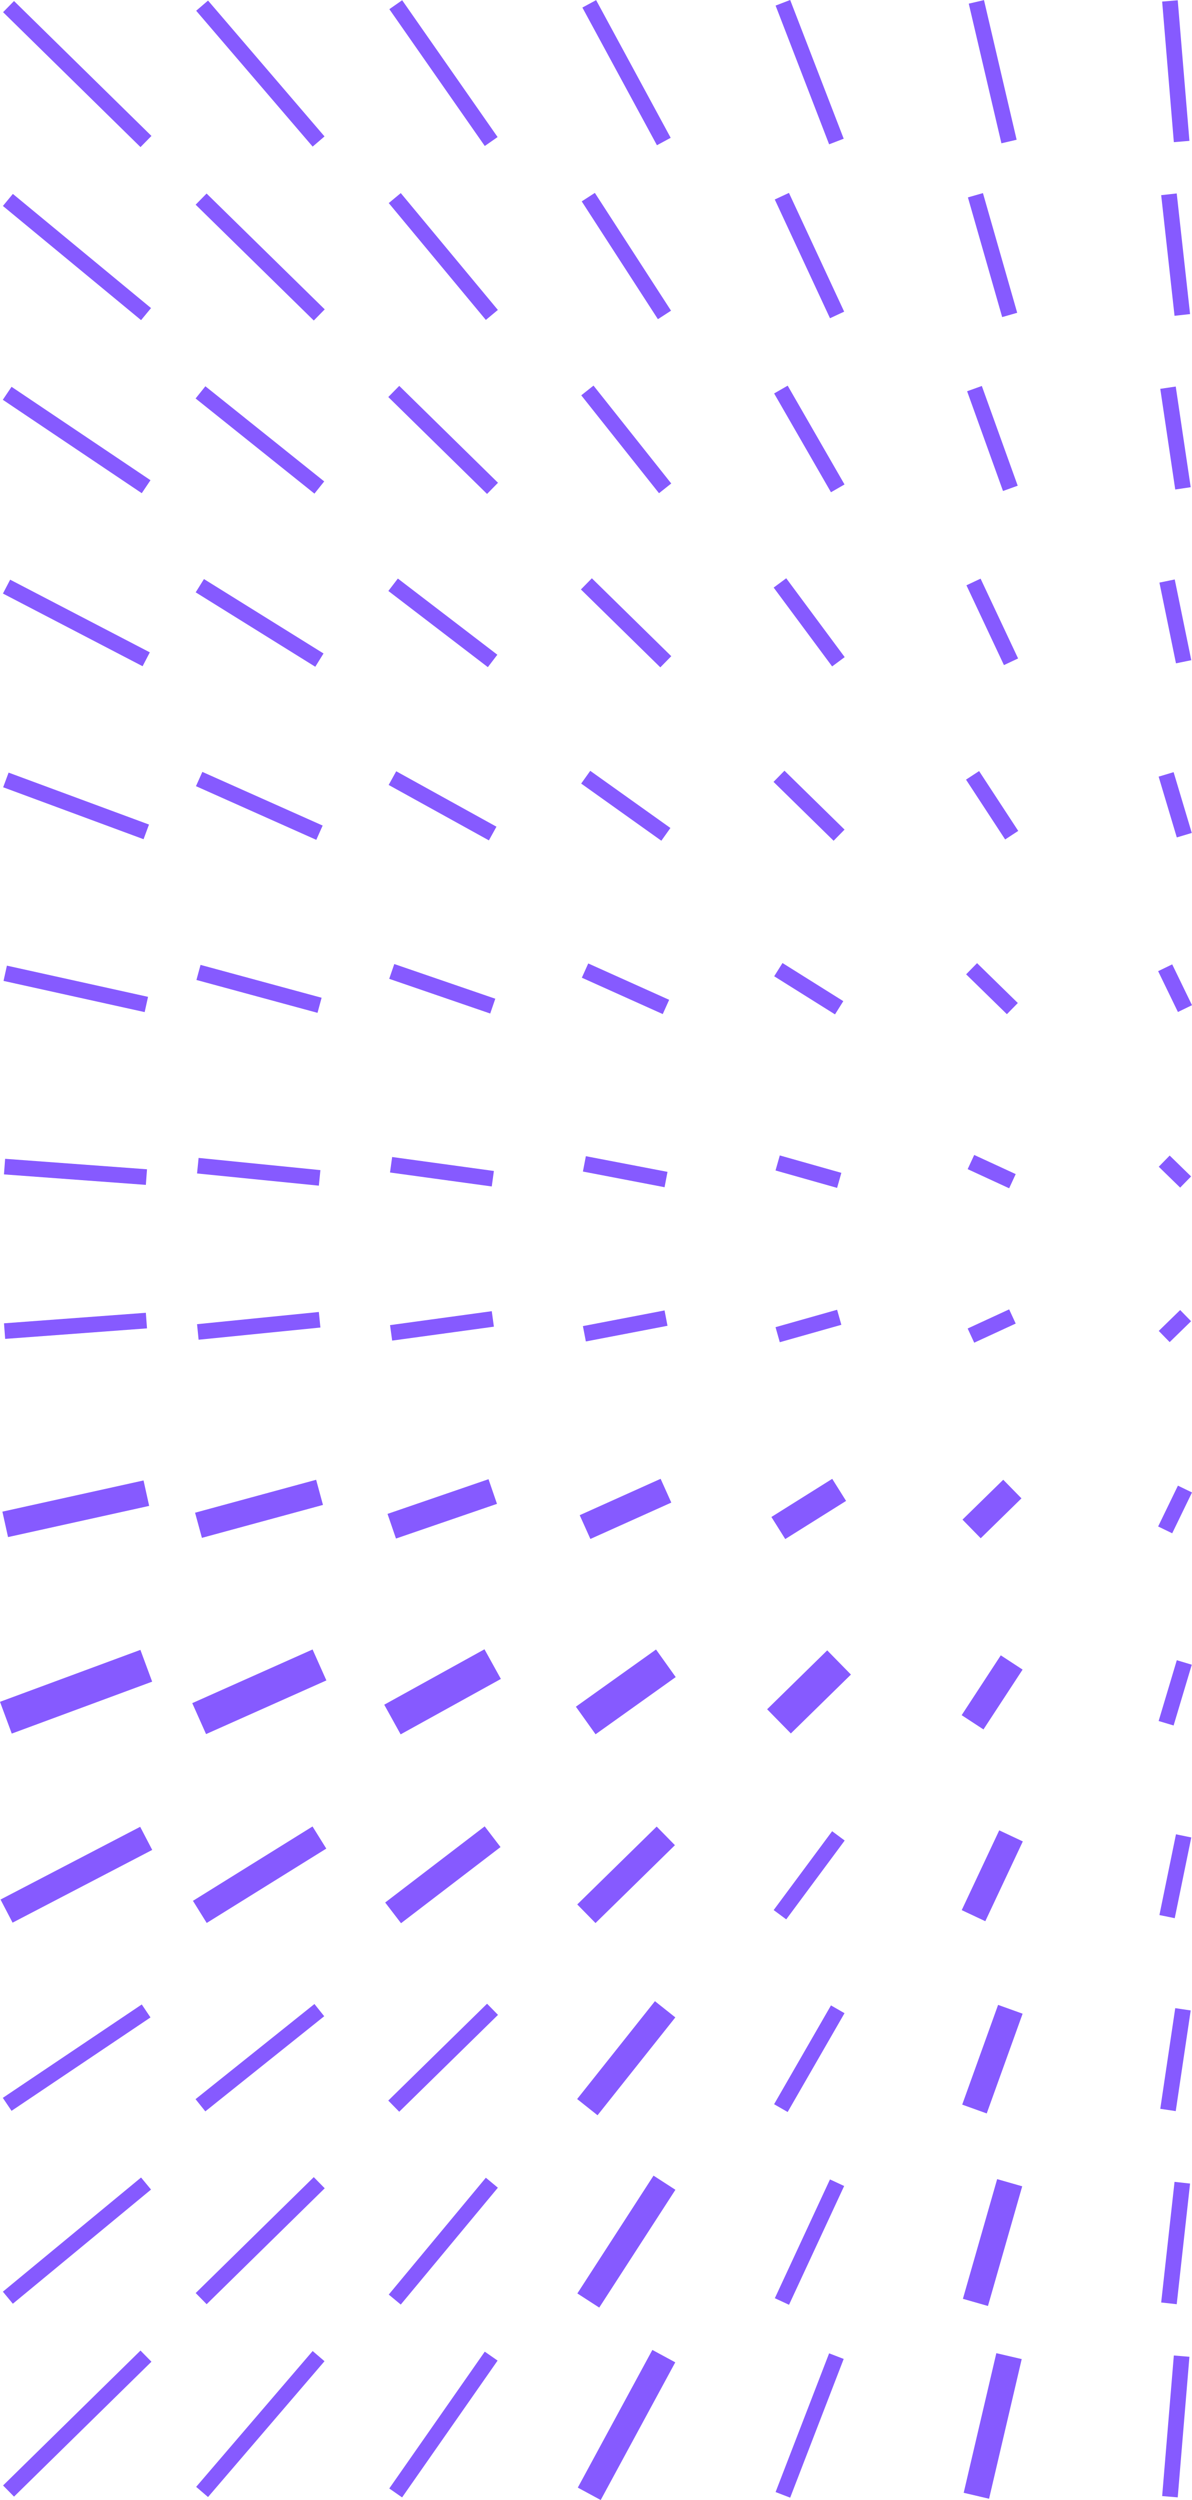 <svg xmlns="http://www.w3.org/2000/svg" width="286.573" height="601.022" viewBox="0 0 286.573 601.022"><g id="Grupo_11" data-name="Grupo 11" transform="translate(286.573 601.026) rotate(180)"><path id="Caminho_20" data-name="Caminho 20" d="M2.821,1140.648l-1.576.131h0l2.81,33.8h0l3.747-.311h0l-2.809-33.8Z" transform="translate(-0.626 -573.619)" fill="#865aff"></path><rect id="Ret&#xE2;ngulo_108" data-name="Ret&#xE2;ngulo 108" width="3.76" height="29.179" transform="matrix(0.994, -0.11, 0.11, 0.994, 0.463, 525.521)" fill="#865aff"></rect><rect id="Ret&#xE2;ngulo_109" data-name="Ret&#xE2;ngulo 109" width="3.76" height="24.471" transform="matrix(0.989, -0.147, 0.147, 0.989, 0.312, 483.901)" fill="#865aff"></rect><rect id="Ret&#xE2;ngulo_110" data-name="Ret&#xE2;ngulo 110" width="3.76" height="19.814" transform="translate(0.17 442.314) rotate(-11.587)" fill="#865aff"></rect><rect id="Ret&#xE2;ngulo_111" data-name="Ret&#xE2;ngulo 111" width="3.761" height="15.253" transform="translate(0.051 400.785) rotate(-16.644)" fill="#865aff"></rect><rect id="Ret&#xE2;ngulo_112" data-name="Ret&#xE2;ngulo 112" width="3.76" height="10.91" transform="translate(0 359.378) rotate(-25.862)" fill="#865aff"></rect><rect id="Ret&#xE2;ngulo_113" data-name="Ret&#xE2;ngulo 113" width="3.76" height="29.432" transform="translate(209.541 319.73) rotate(-84.28)" fill="#865aff"></rect><rect id="Ret&#xE2;ngulo_114" data-name="Ret&#xE2;ngulo 114" width="3.761" height="24.686" transform="matrix(0.136, -0.991, 0.991, 0.136, 167.834, 319.524)" fill="#865aff"></rect><rect id="Ret&#xE2;ngulo_115" data-name="Ret&#xE2;ngulo 115" width="3.76" height="19.989" transform="translate(126.095 319.31) rotate(-79.136)" fill="#865aff"></rect><rect id="Ret&#xE2;ngulo_116" data-name="Ret&#xE2;ngulo 116" width="3.76" height="15.384" transform="translate(84.299 319.073) rotate(-74.206)" fill="#865aff"></rect><rect id="Ret&#xE2;ngulo_117" data-name="Ret&#xE2;ngulo 117" width="3.759" height="10.987" transform="translate(42.384 318.773) rotate(-65.231)" fill="#865aff"></rect><rect id="Ret&#xE2;ngulo_118" data-name="Ret&#xE2;ngulo 118" width="3.76" height="43.022" transform="translate(208.554 568.228) rotate(-40.607)" fill="#865aff"></rect><rect id="Ret&#xE2;ngulo_119" data-name="Ret&#xE2;ngulo 119" width="3.761" height="34.206" transform="translate(251.229 319.931) rotate(-85.778)" fill="#865aff"></rect><rect id="Ret&#xE2;ngulo_120" data-name="Ret&#xE2;ngulo 120" width="3.76" height="43.091" transform="translate(250.263 526.962) rotate(-50.433)" fill="#865aff"></rect><rect id="Ret&#xE2;ngulo_121" data-name="Ret&#xE2;ngulo 121" width="3.759" height="46.299" transform="translate(250.162 568.346) rotate(-45.529)" fill="#865aff"></rect><rect id="Ret&#xE2;ngulo_122" data-name="Ret&#xE2;ngulo 122" width="3.76" height="39.781" transform="matrix(0.7, -0.714, 0.714, 0.7, 208.504, 526.656)" fill="#865aff"></rect><rect id="Ret&#xE2;ngulo_123" data-name="Ret&#xE2;ngulo 123" width="3.76" height="40.247" transform="matrix(0.558, -0.83, 0.83, 0.558, 250.393, 485.582)" fill="#865aff"></rect><rect id="Ret&#xE2;ngulo_124" data-name="Ret&#xE2;ngulo 124" width="3.76" height="36.601" transform="translate(208.628 485.291) rotate(-51.312)" fill="#865aff"></rect><rect id="Ret&#xE2;ngulo_125" data-name="Ret&#xE2;ngulo 125" width="3.76" height="33.263" transform="translate(166.847 484.967) rotate(-45.544)" fill="#865aff"></rect><rect id="Ret&#xE2;ngulo_126" data-name="Ret&#xE2;ngulo 126" width="3.76" height="36.531" transform="matrix(0.769, -0.639, 0.639, 0.769, 166.878, 526.517)" fill="#865aff"></rect><rect id="Ret&#xE2;ngulo_127" data-name="Ret&#xE2;ngulo 127" width="3.76" height="40.112" transform="matrix(0.82, -0.572, 0.572, 0.82, 166.942, 568.08)" fill="#865aff"></rect><rect id="Ret&#xE2;ngulo_128" data-name="Ret&#xE2;ngulo 128" width="3.76" height="37.851" transform="translate(250.555 444.199) rotate(-62.507)" fill="#865aff"></rect><rect id="Ret&#xE2;ngulo_129" data-name="Ret&#xE2;ngulo 129" width="3.76" height="33.862" transform="translate(208.791 443.928) rotate(-58.102)" fill="#865aff"></rect><rect id="Ret&#xE2;ngulo_130" data-name="Ret&#xE2;ngulo 130" width="3.76" height="30.125" transform="matrix(0.608, -0.794, 0.794, 0.608, 167.002, 443.627)" fill="#865aff"></rect><rect id="Ret&#xE2;ngulo_131" data-name="Ret&#xE2;ngulo 131" width="3.76" height="26.745" transform="translate(125.189 443.278) rotate(-45.554)" fill="#865aff"></rect><rect id="Ret&#xE2;ngulo_132" data-name="Ret&#xE2;ngulo 132" width="3.76" height="30.054" transform="matrix(0.783, -0.622, 0.622, 0.783, 125.194, 484.796)" fill="#865aff"></rect><rect id="Ret&#xE2;ngulo_133" data-name="Ret&#xE2;ngulo 133" width="3.76" height="33.726" transform="translate(125.247 526.336) rotate(-32.891)" fill="#865aff"></rect><rect id="Ret&#xE2;ngulo_134" data-name="Ret&#xE2;ngulo 134" width="3.76" height="37.656" transform="matrix(0.879, -0.476, 0.476, 0.879, 125.332, 567.899)" fill="#865aff"></rect><rect id="Ret&#xE2;ngulo_135" data-name="Ret&#xE2;ngulo 135" width="3.759" height="35.747" transform="matrix(0.933, -0.36, 0.36, 0.933, 83.735, 567.682)" fill="#865aff"></rect><rect id="Ret&#xE2;ngulo_136" data-name="Ret&#xE2;ngulo 136" width="3.76" height="31.484" transform="translate(83.623 526.107) rotate(-24.941)" fill="#865aff"></rect><rect id="Ret&#xE2;ngulo_137" data-name="Ret&#xE2;ngulo 137" width="3.76" height="27.402" transform="translate(83.538 484.563) rotate(-29.914)" fill="#865aff"></rect><rect id="Ret&#xE2;ngulo_138" data-name="Ret&#xE2;ngulo 138" width="3.761" height="23.598" transform="translate(83.497 443.056) rotate(-36.558)" fill="#865aff"></rect><rect id="Ret&#xE2;ngulo_139" data-name="Ret&#xE2;ngulo 139" width="3.76" height="35.991" transform="translate(250.753 402.803) rotate(-69.697)" fill="#865aff"></rect><rect id="Ret&#xE2;ngulo_140" data-name="Ret&#xE2;ngulo 140" width="3.76" height="31.676" transform="translate(209 402.559) rotate(-65.959)" fill="#865aff"></rect><rect id="Ret&#xE2;ngulo_141" data-name="Ret&#xE2;ngulo 141" width="3.76" height="27.538" transform="translate(167.217 402.288) rotate(-61.06)" fill="#865aff"></rect><rect id="Ret&#xE2;ngulo_142" data-name="Ret&#xE2;ngulo 142" width="3.76" height="23.67" transform="translate(125.395 401.976) rotate(-54.512)" fill="#865aff"></rect><rect id="Ret&#xE2;ngulo_143" data-name="Ret&#xE2;ngulo 143" width="3.76" height="20.227" transform="translate(83.531 401.59) rotate(-45.574)" fill="#865aff"></rect><rect id="Ret&#xE2;ngulo_144" data-name="Ret&#xE2;ngulo 144" width="3.76" height="34.752" transform="translate(250.981 361.385) rotate(-77.536)" fill="#865aff"></rect><rect id="Ret&#xE2;ngulo_145" data-name="Ret&#xE2;ngulo 145" width="3.76" height="30.165" transform="matrix(0.262, -0.965, 0.965, 0.262, 209.253, 361.166)" fill="#865aff"></rect><rect id="Ret&#xE2;ngulo_146" data-name="Ret&#xE2;ngulo 146" width="3.761" height="25.671" transform="matrix(0.325, -0.946, 0.946, 0.325, 167.497, 360.93)" fill="#865aff"></rect><rect id="Ret&#xE2;ngulo_147" data-name="Ret&#xE2;ngulo 147" width="3.76" height="21.331" transform="matrix(0.41, -0.912, 0.912, 0.41, 125.697, 360.668)" fill="#865aff"></rect><rect id="Ret&#xE2;ngulo_148" data-name="Ret&#xE2;ngulo 148" width="3.76" height="17.263" transform="matrix(0.531, -0.847, 0.847, 0.531, 83.83, 360.349)" fill="#865aff"></rect><rect id="Ret&#xE2;ngulo_149" data-name="Ret&#xE2;ngulo 149" width="3.76" height="34.477" transform="translate(42.16 567.432) rotate(-13.159)" fill="#865aff"></rect><rect id="Ret&#xE2;ngulo_150" data-name="Ret&#xE2;ngulo 150" width="3.76" height="29.931" transform="translate(42.023 525.832) rotate(-15.975)" fill="#865aff"></rect><rect id="Ret&#xE2;ngulo_151" data-name="Ret&#xE2;ngulo 151" width="3.76" height="25.484" transform="translate(41.901 484.262) rotate(-19.79)" fill="#865aff"></rect><rect id="Ret&#xE2;ngulo_152" data-name="Ret&#xE2;ngulo 152" width="3.76" height="21.197" transform="translate(41.809 442.736) rotate(-25.178)" fill="#865aff"></rect><rect id="Ret&#xE2;ngulo_153" data-name="Ret&#xE2;ngulo 153" width="3.76" height="17.189" transform="translate(41.776 401.276) rotate(-33.182)" fill="#865aff"></rect><rect id="Ret&#xE2;ngulo_154" data-name="Ret&#xE2;ngulo 154" width="3.76" height="13.71" transform="matrix(0.699, -0.715, 0.715, 0.699, 41.874, 359.902)" fill="#865aff"></rect><path id="Caminho_21" data-name="Caminho 21" d="M2.6,635.291.44,637.5l5.149,5.021.812-.833,1.813-1.858h0l-5.149-5.021Z" transform="translate(-0.221 -319.289)" fill="#865aff"></path><rect id="Ret&#xE2;ngulo_155" data-name="Ret&#xE2;ngulo 155" width="29.179" height="3.76" transform="matrix(0.11, -0.994, 0.994, 0.11, 0.463, 76.095)" fill="#865aff"></rect><rect id="Ret&#xE2;ngulo_156" data-name="Ret&#xE2;ngulo 156" width="24.471" height="3.76" transform="matrix(0.147, -0.989, 0.989, 0.147, 0.312, 117.715)" fill="#865aff"></rect><rect id="Ret&#xE2;ngulo_157" data-name="Ret&#xE2;ngulo 157" width="19.814" height="3.76" transform="translate(0.171 159.302) rotate(-78.416)" fill="#865aff"></rect><rect id="Ret&#xE2;ngulo_158" data-name="Ret&#xE2;ngulo 158" width="15.253" height="3.761" transform="translate(0.051 200.831) rotate(-73.356)" fill="#865aff"></rect><rect id="Ret&#xE2;ngulo_159" data-name="Ret&#xE2;ngulo 159" width="10.91" height="3.76" transform="translate(0 242.238) rotate(-64.139)" fill="#865aff"></rect><rect id="Ret&#xE2;ngulo_160" data-name="Ret&#xE2;ngulo 160" width="29.431" height="3.76" transform="translate(209.541 281.886) rotate(-5.72)" fill="#865aff"></rect><rect id="Ret&#xE2;ngulo_161" data-name="Ret&#xE2;ngulo 161" width="24.686" height="3.761" transform="translate(167.834 282.092) rotate(-7.801)" fill="#865aff"></rect><rect id="Ret&#xE2;ngulo_162" data-name="Ret&#xE2;ngulo 162" width="19.989" height="3.76" transform="translate(126.096 282.306) rotate(-10.864)" fill="#865aff"></rect><rect id="Ret&#xE2;ngulo_163" data-name="Ret&#xE2;ngulo 163" width="15.384" height="3.76" transform="translate(84.299 282.543) rotate(-15.794)" fill="#865aff"></rect><rect id="Ret&#xE2;ngulo_164" data-name="Ret&#xE2;ngulo 164" width="10.987" height="3.759" transform="translate(42.384 282.842) rotate(-24.769)" fill="#865aff"></rect><path id="Caminho_22" data-name="Caminho 22" d="M1.246,35.118l2.086.173,1.661.138L7.8,1.63h0L4.268,1.336l-.213-.017-2.81,33.8h0Z" transform="translate(-0.626 -0.661)" fill="#865aff"></path><rect id="Ret&#xE2;ngulo_165" data-name="Ret&#xE2;ngulo 165" width="43.021" height="3.76" transform="matrix(0.651, -0.759, 0.759, 0.651, 208.555, 33.389)" fill="#865aff"></rect><rect id="Ret&#xE2;ngulo_166" data-name="Ret&#xE2;ngulo 166" width="34.206" height="3.76" transform="matrix(0.997, -0.074, 0.074, 0.997, 251.23, 281.685)" fill="#865aff"></rect><rect id="Ret&#xE2;ngulo_167" data-name="Ret&#xE2;ngulo 167" width="43.091" height="3.76" transform="matrix(0.771, -0.637, 0.637, 0.771, 250.264, 74.655)" fill="#865aff"></rect><rect id="Ret&#xE2;ngulo_168" data-name="Ret&#xE2;ngulo 168" width="46.299" height="3.76" transform="translate(250.163 33.27) rotate(-44.471)" fill="#865aff"></rect><rect id="Ret&#xE2;ngulo_169" data-name="Ret&#xE2;ngulo 169" width="39.781" height="3.76" transform="translate(208.505 74.961) rotate(-44.47)" fill="#865aff"></rect><rect id="Ret&#xE2;ngulo_170" data-name="Ret&#xE2;ngulo 170" width="40.247" height="3.76" transform="matrix(0.83, -0.558, 0.558, 0.83, 250.393, 116.035)" fill="#865aff"></rect><rect id="Ret&#xE2;ngulo_171" data-name="Ret&#xE2;ngulo 171" width="36.601" height="3.76" transform="matrix(0.781, -0.625, 0.625, 0.781, 208.628, 116.325)" fill="#865aff"></rect><rect id="Ret&#xE2;ngulo_172" data-name="Ret&#xE2;ngulo 172" width="33.263" height="3.76" transform="matrix(0.714, -0.7, 0.7, 0.714, 166.846, 116.648)" fill="#865aff"></rect><rect id="Ret&#xE2;ngulo_173" data-name="Ret&#xE2;ngulo 173" width="36.532" height="3.76" transform="matrix(0.639, -0.769, 0.769, 0.639, 166.878, 75.099)" fill="#865aff"></rect><rect id="Ret&#xE2;ngulo_174" data-name="Ret&#xE2;ngulo 174" width="40.112" height="3.76" transform="translate(166.944 33.537) rotate(-55.083)" fill="#865aff"></rect><rect id="Ret&#xE2;ngulo_175" data-name="Ret&#xE2;ngulo 175" width="37.851" height="6.266" transform="matrix(0.887, -0.462, 0.462, 0.887, 249.977, 156.305)" fill="#865aff"></rect><rect id="Ret&#xE2;ngulo_176" data-name="Ret&#xE2;ngulo 176" width="33.862" height="6.267" transform="matrix(0.849, -0.528, 0.528, 0.849, 208.129, 156.623)" fill="#865aff"></rect><rect id="Ret&#xE2;ngulo_177" data-name="Ret&#xE2;ngulo 177" width="30.124" height="6.267" transform="translate(166.24 156.993) rotate(-37.431)" fill="#865aff"></rect><rect id="Ret&#xE2;ngulo_178" data-name="Ret&#xE2;ngulo 178" width="26.745" height="6.267" transform="matrix(0.714, -0.7, 0.7, 0.714, 124.311, 157.443)" fill="#865aff"></rect><rect id="Ret&#xE2;ngulo_179" data-name="Ret&#xE2;ngulo 179" width="30.054" height="6.266" transform="translate(124.213 116.041) rotate(-51.512)" fill="#865aff"></rect><rect id="Ret&#xE2;ngulo_180" data-name="Ret&#xE2;ngulo 180" width="33.726" height="6.267" transform="translate(124.194 74.6) rotate(-57.111)" fill="#865aff"></rect><rect id="Ret&#xE2;ngulo_181" data-name="Ret&#xE2;ngulo 181" width="37.657" height="6.267" transform="matrix(0.476, -0.879, 0.879, 0.476, 124.23, 33.12)" fill="#865aff"></rect><rect id="Ret&#xE2;ngulo_182" data-name="Ret&#xE2;ngulo 182" width="35.747" height="3.759" transform="matrix(0.36, -0.933, 0.933, 0.36, 83.736, 33.935)" fill="#865aff"></rect><rect id="Ret&#xE2;ngulo_183" data-name="Ret&#xE2;ngulo 183" width="31.484" height="3.76" transform="matrix(0.421, -0.907, 0.907, 0.421, 83.626, 75.51)" fill="#865aff"></rect><rect id="Ret&#xE2;ngulo_184" data-name="Ret&#xE2;ngulo 184" width="27.402" height="3.76" transform="matrix(0.499, -0.867, 0.867, 0.499, 83.538, 117.053)" fill="#865aff"></rect><rect id="Ret&#xE2;ngulo_185" data-name="Ret&#xE2;ngulo 185" width="23.598" height="3.761" transform="translate(83.497 158.56) rotate(-53.441)" fill="#865aff"></rect><rect id="Ret&#xE2;ngulo_186" data-name="Ret&#xE2;ngulo 186" width="35.991" height="8.147" transform="translate(249.992 196.756) rotate(-20.302)" fill="#865aff"></rect><rect id="Ret&#xE2;ngulo_187" data-name="Ret&#xE2;ngulo 187" width="31.676" height="8.147" transform="translate(208.106 197.054) rotate(-24.043)" fill="#865aff"></rect><rect id="Ret&#xE2;ngulo_188" data-name="Ret&#xE2;ngulo 188" width="27.538" height="8.147" transform="translate(166.156 197.409) rotate(-28.939)" fill="#865aff"></rect><rect id="Ret&#xE2;ngulo_189" data-name="Ret&#xE2;ngulo 189" width="23.67" height="8.147" transform="matrix(0.814, -0.581, 0.581, 0.814, 124.122, 197.854)" fill="#865aff"></rect><rect id="Ret&#xE2;ngulo_190" data-name="Ret&#xE2;ngulo 190" width="20.228" height="8.147" transform="translate(81.996 198.46) rotate(-44.426)" fill="#865aff"></rect><rect id="Ret&#xE2;ngulo_191" data-name="Ret&#xE2;ngulo 191" width="34.752" height="6.266" transform="translate(250.711 239.008) rotate(-12.465)" fill="#865aff"></rect><rect id="Ret&#xE2;ngulo_192" data-name="Ret&#xE2;ngulo 192" width="30.165" height="6.266" transform="translate(208.924 239.242) rotate(-15.219)" fill="#865aff"></rect><rect id="Ret&#xE2;ngulo_193" data-name="Ret&#xE2;ngulo 193" width="25.67" height="6.266" transform="matrix(0.946, -0.325, 0.325, 0.946, 167.09, 239.5)" fill="#865aff"></rect><rect id="Ret&#xE2;ngulo_194" data-name="Ret&#xE2;ngulo 194" width="21.331" height="6.267" transform="matrix(0.912, -0.41, 0.41, 0.912, 125.182, 239.804)" fill="#865aff"></rect><rect id="Ret&#xE2;ngulo_195" data-name="Ret&#xE2;ngulo 195" width="17.263" height="6.266" transform="translate(83.164 240.206) rotate(-32.094)" fill="#865aff"></rect><rect id="Ret&#xE2;ngulo_196" data-name="Ret&#xE2;ngulo 196" width="34.477" height="6.267" transform="translate(40.939 33.899) rotate(-76.842)" fill="#865aff"></rect><rect id="Ret&#xE2;ngulo_197" data-name="Ret&#xE2;ngulo 197" width="29.931" height="6.267" transform="translate(40.818 75.439) rotate(-74.026)" fill="#865aff"></rect><rect id="Ret&#xE2;ngulo_198" data-name="Ret&#xE2;ngulo 198" width="25.484" height="6.267" transform="translate(40.721 116.93) rotate(-70.208)" fill="#865aff"></rect><rect id="Ret&#xE2;ngulo_199" data-name="Ret&#xE2;ngulo 199" width="21.196" height="6.266" transform="translate(40.674 158.347) rotate(-64.822)" fill="#865aff"></rect><rect id="Ret&#xE2;ngulo_200" data-name="Ret&#xE2;ngulo 200" width="17.189" height="6.266" transform="translate(40.727 199.654) rotate(-56.818)" fill="#865aff"></rect><rect id="Ret&#xE2;ngulo_201" data-name="Ret&#xE2;ngulo 201" width="13.71" height="6.267" transform="translate(40.998 240.819) rotate(-44.389)" fill="#865aff"></rect><path id="Caminho_23" data-name="Caminho 23" d="M3.642,561.984l-3.2,3.122,2.346,2.406.279.286,4.187-4.084.962-.937L5.59,560.085Z" transform="translate(-0.221 -281.704)" fill="#865aff"></path></g></svg>